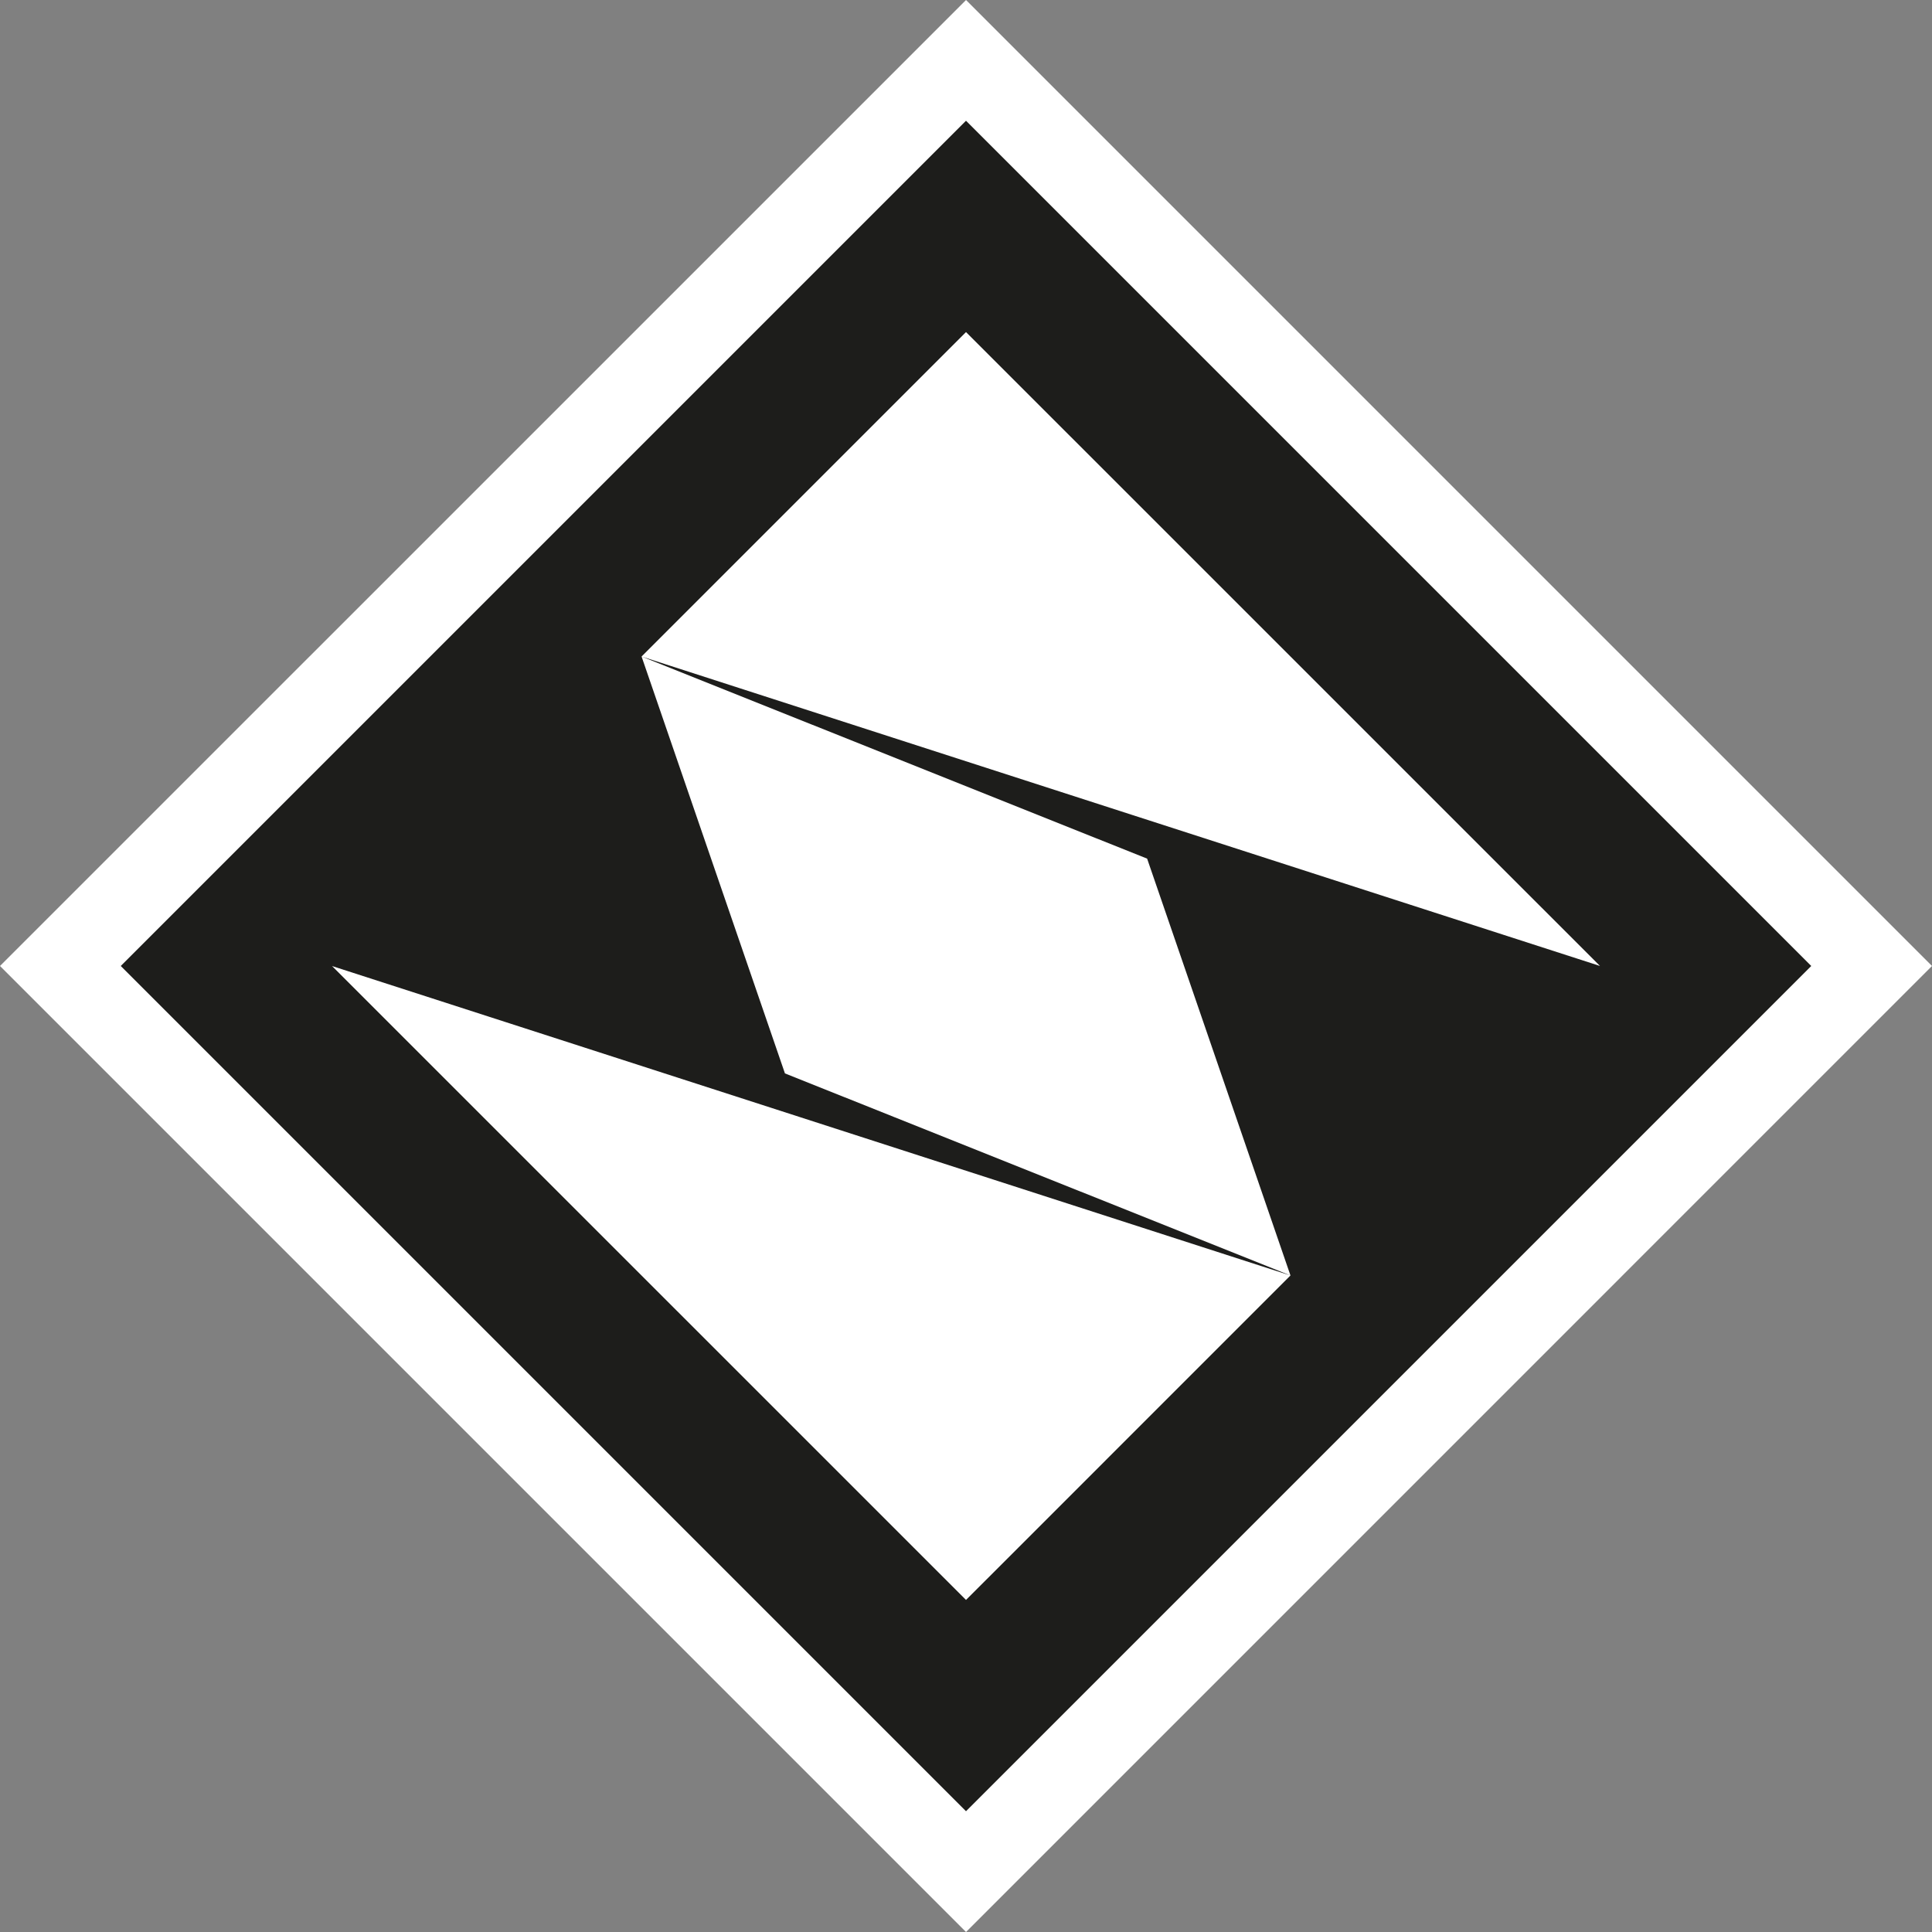 <svg width="512" height="512" viewBox="0 0 512 512" fill="none" xmlns="http://www.w3.org/2000/svg">
<rect x="0" y="0" width="512" height="512" fill="#808080" stroke="none"/>
<g clip-path="url(#clip0_67_2)">
<path d="M256.008 -0L0 255.997L256.008 512L512 255.997L256.008 -0Z" fill="white"/>
<path d="M256.001 31.998L32.002 255.997L256.001 479.996L480 255.997L256.001 31.998Z" fill="#1D1D1B"/>
<path fill-rule="evenodd" clip-rule="evenodd" d="M382.789 242.682L424.011 255.992L256.004 88.003L242.046 101.956L170.025 173.982L170.023 173.981L170.024 173.983L170.023 173.984L170.024 173.985L208.016 284.46L341.975 338.014L341.986 338.008L303.999 227.547L170.061 173.996L300.008 215.956L382.789 242.682ZM88.001 256.012L129.222 269.321L212.004 296.048L341.978 338.02L269.96 410.048L256.002 424.001L88.001 256.012Z" fill="white"/>
</g>
<defs>
<clipPath id="clip0_67_2">
<rect width="512" height="512" fill="white"/>
</clipPath>
</defs>
</svg>
